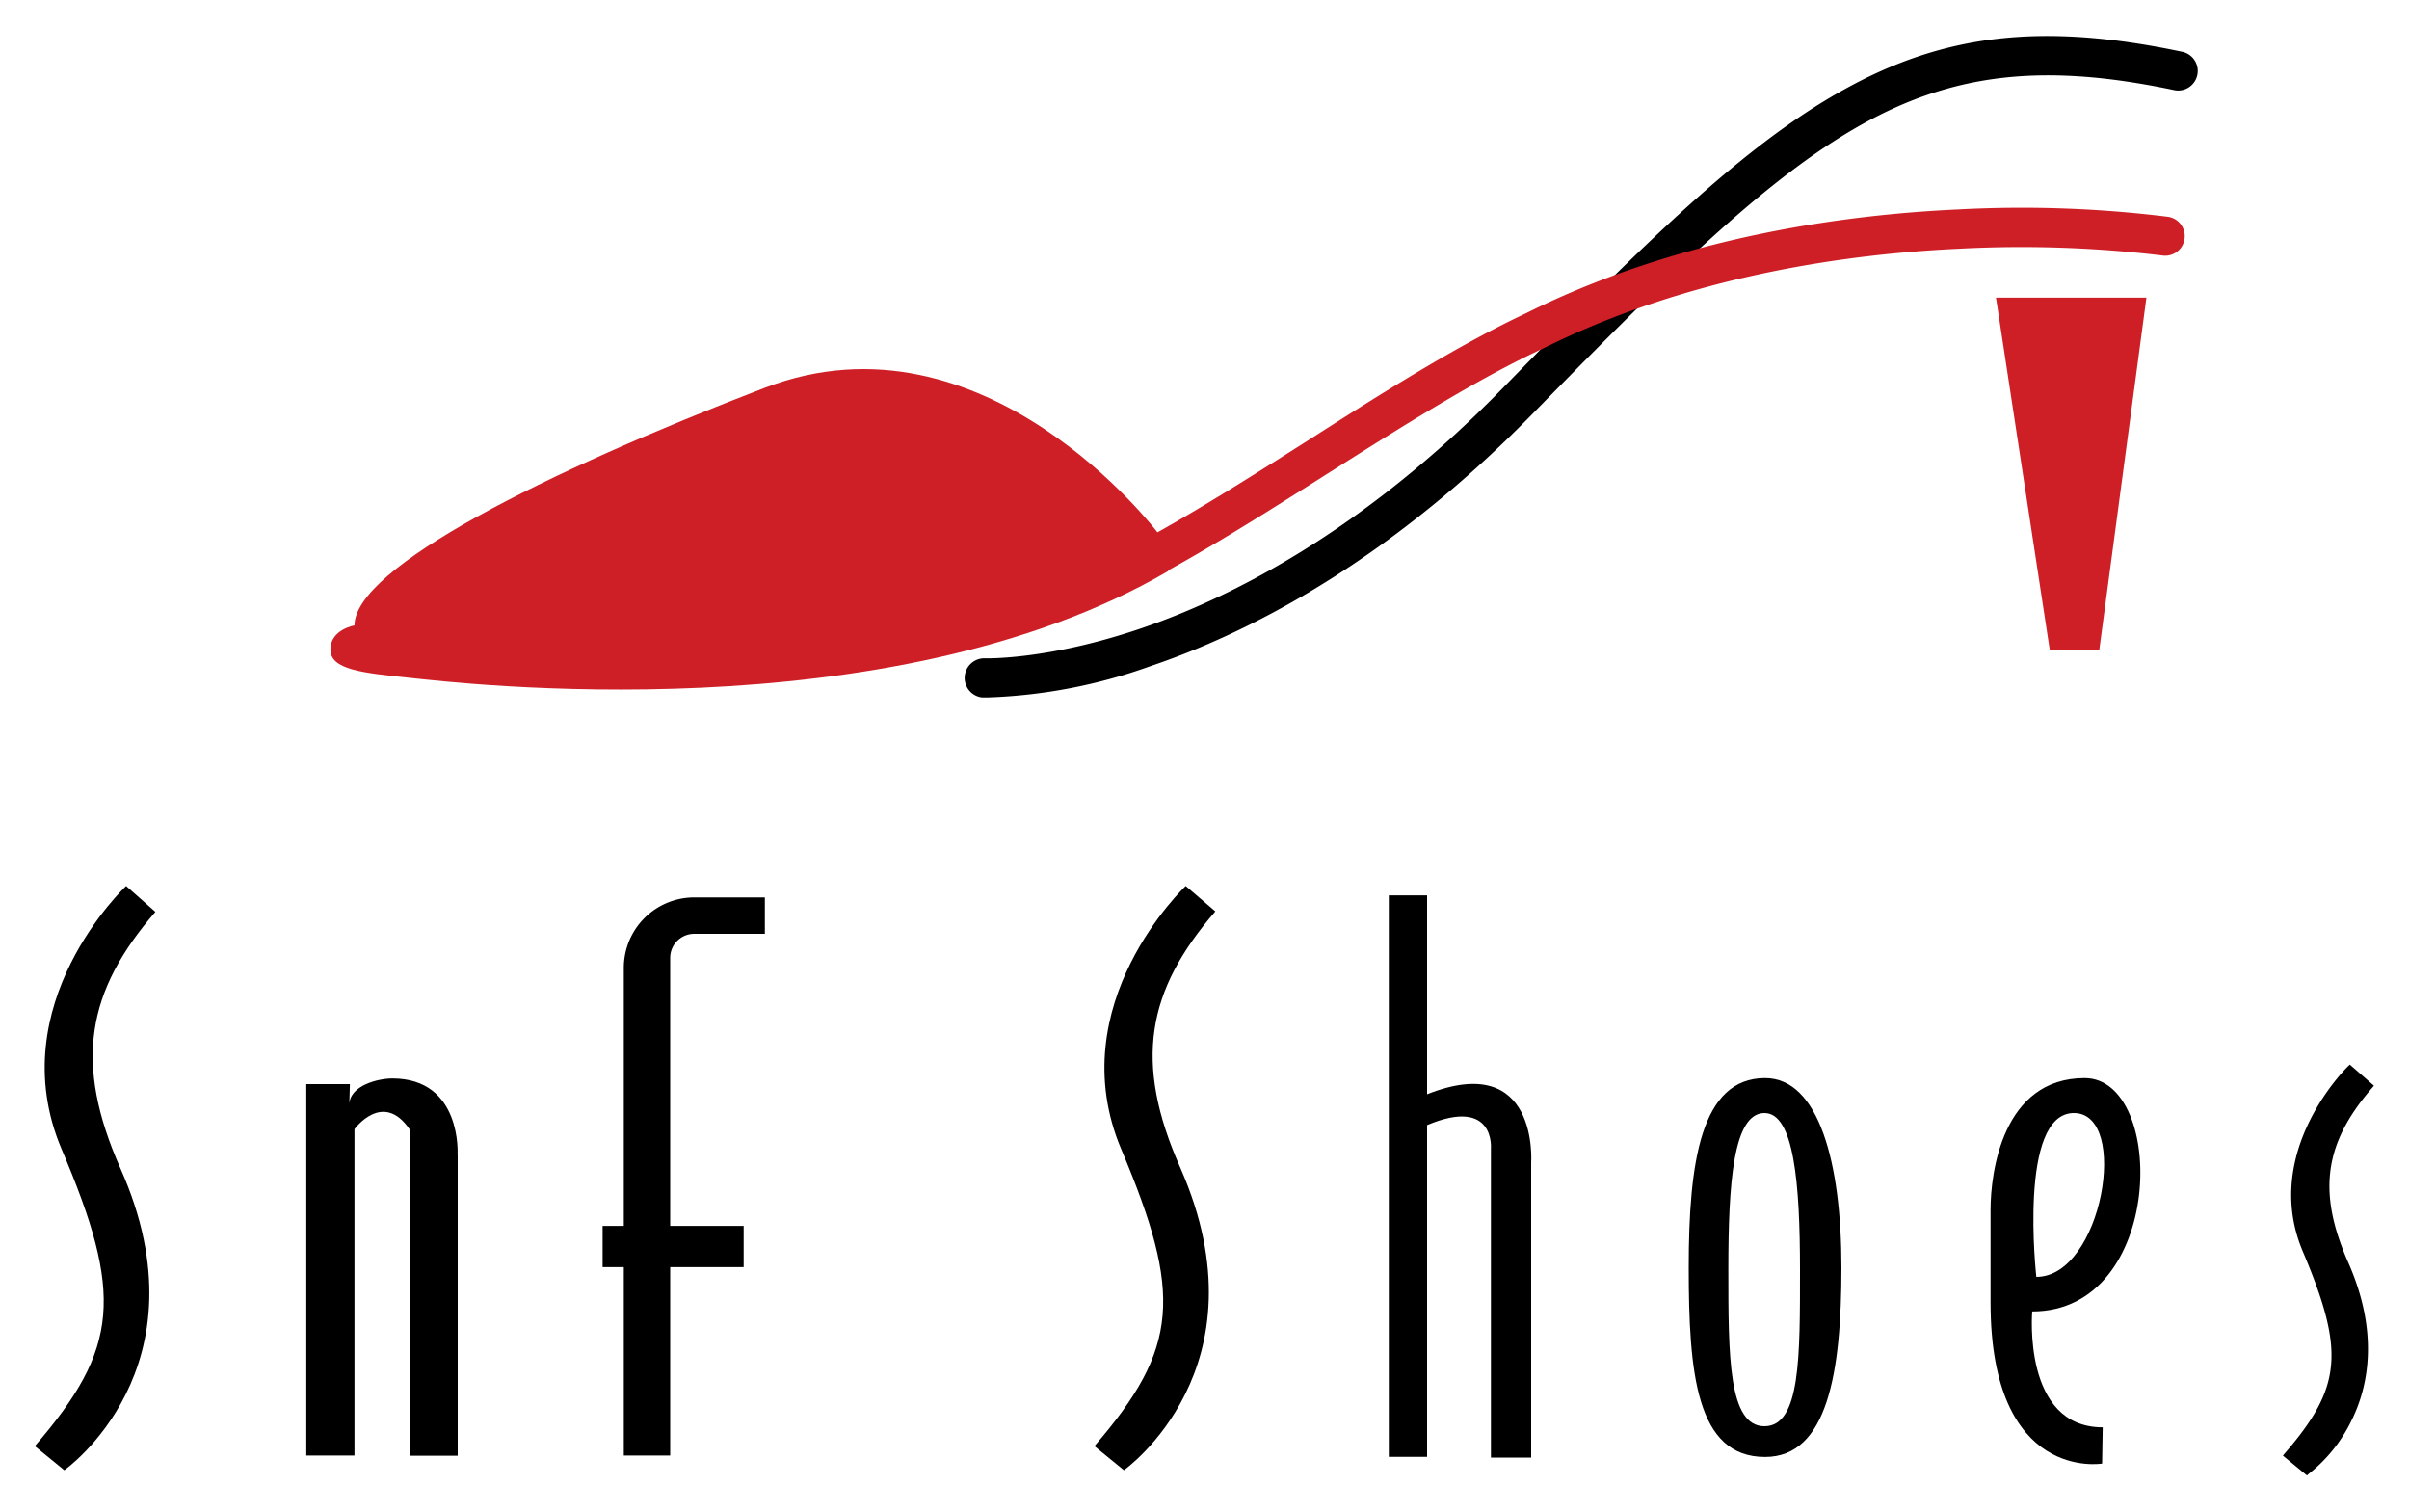 <?xml version="1.0" encoding="UTF-8"?> <svg xmlns="http://www.w3.org/2000/svg" id="Layer_1" data-name="Layer 1" width="200" height="125.51" viewBox="0 0 200 125.51"><defs><style>.cls-1{fill:#ce1f27;}</style></defs><path d="M10.47,73.55S0,83.37,5.12,95.41s4.8,16.5-2.23,24.64l2.45,2S17.39,113.59,10,97c-3.9-8.81-2.79-14.72,2.9-21.3Z"></path><path d="M98.44,73.55S88,83.37,93.09,95.41s4.8,16.5-2.23,24.64l2.45,2s12-8.47,4.69-25.09c-3.91-8.81-2.79-14.72,2.9-21.3Z"></path><path d="M195.09,88.69s-7.25,6.78-3.7,15.1,3.31,11.4-1.54,17l1.69,1.39s8.32-5.85,3.24-17.33c-2.7-6.09-1.93-10.17,2-14.72Z"></path><path d="M191.53,122.49l-2-1.65.15-.18c4.77-5.52,5-8.5,1.5-16.78s3.68-15.29,3.76-15.36l.15-.14,2,1.75-.15.18c-4,4.61-4.54,8.66-2,14.46,2.66,6,1.62,10.48.28,13.17a12.68,12.68,0,0,1-3.59,4.45Zm-1.35-1.71,1.37,1.12a12.74,12.74,0,0,0,3.32-4.18c1.29-2.6,2.28-6.92-.3-12.76s-2.1-10.08,1.88-14.78L195.1,89c-1,1-6.65,7.28-3.5,14.69C195.14,112,194.89,115.26,190.18,120.78Z"></path><path d="M38,95.85v25H34V93.74c-2.23-3.24-4.57,0-4.57,0v27.09h-4V90h3.62L29,91.73c0-1.62,2.4-2.2,3.57-2.2,5.8,0,5.42,6.32,5.42,6.32"></path><path d="M63.5,74.5H57.65a5.85,5.85,0,0,0-5.86,5.85v40.48h3.85V79.52a2,2,0,0,1,2-2H63.5Z"></path><rect x="50.03" y="101.77" width="11.71" height="3.42"></rect><rect x="115.3" y="74.33" width="3.18" height="46.61"></rect><path d="M118.48,90.84c9.31-3.68,8.64,5.68,8.64,5.68V121h-3.34V95.35s.37-4.33-5.3-1.95Z"></path><path d="M152.88,105.22c0,8.69-1.15,15.73-6.34,15.73-5.73,0-6.34-7-6.34-15.73s1-15.72,6.34-15.72C151,89.5,152.88,96.54,152.88,105.22ZM146.49,92.4c-2.6,0-3,5.84-3,13s0,13,3,13,2.95-5.84,2.95-13S148.94,92.4,146.49,92.4Z"></path><path d="M174.52,121.5s-9.26,1.57-9.26-13.38v-7.69c0-3.1,1-10.93,7.81-10.93s6.69,19.37-4.35,19.37c0,0-.84,9.62,5.85,9.62Zm-2.34-29.1c-4.66,0-3.12,13.6-3.12,13.6C174.53,106,176.85,92.4,172.18,92.4Z"></path><path d="M82,57.9h-.46a1.63,1.63,0,0,1,.15-3.25h0s5.16.19,13-2.47c7.22-2.45,18.32-7.91,30.11-20s20-20.14,28.25-24.72c8.41-4.68,16.56-5.6,28.12-3.16a1.62,1.62,0,0,1-.67,3.18c-10.72-2.26-18.21-1.44-25.87,2.82-7.86,4.37-16,12.4-27.5,24.16-12.33,12.58-24,18.27-31.59,20.83A44.17,44.17,0,0,1,82,57.9Z"></path><path class="cls-1" d="M93.44,49A1.63,1.63,0,0,1,92.71,46c5-2.53,10.46-6,15.76-9.36C114.62,32.7,121,28.67,126.7,26c12.69-6.34,26.49-8.18,35.84-8.61A98.46,98.46,0,0,1,180,18a1.62,1.62,0,1,1-.48,3.21h0a98.23,98.23,0,0,0-16.91-.56c-9,.42-22.32,2.19-34.48,8.27l0,0c-5.52,2.55-11.8,6.53-17.87,10.37-5.36,3.4-10.9,6.91-16,9.51A1.65,1.65,0,0,1,93.44,49Z"></path><path class="cls-1" d="M96.09,44.19s-14.36-19-32.59-12S29.43,47.12,29.43,51.92c0,0-2,.33-2,2s2.63,1.94,6.56,2.35S73.7,61,97,47.4Z"></path><polygon class="cls-1" points="165.71 24.71 170.17 53.92 174.29 53.92 178.2 24.71 165.71 24.71"></polygon></svg> 